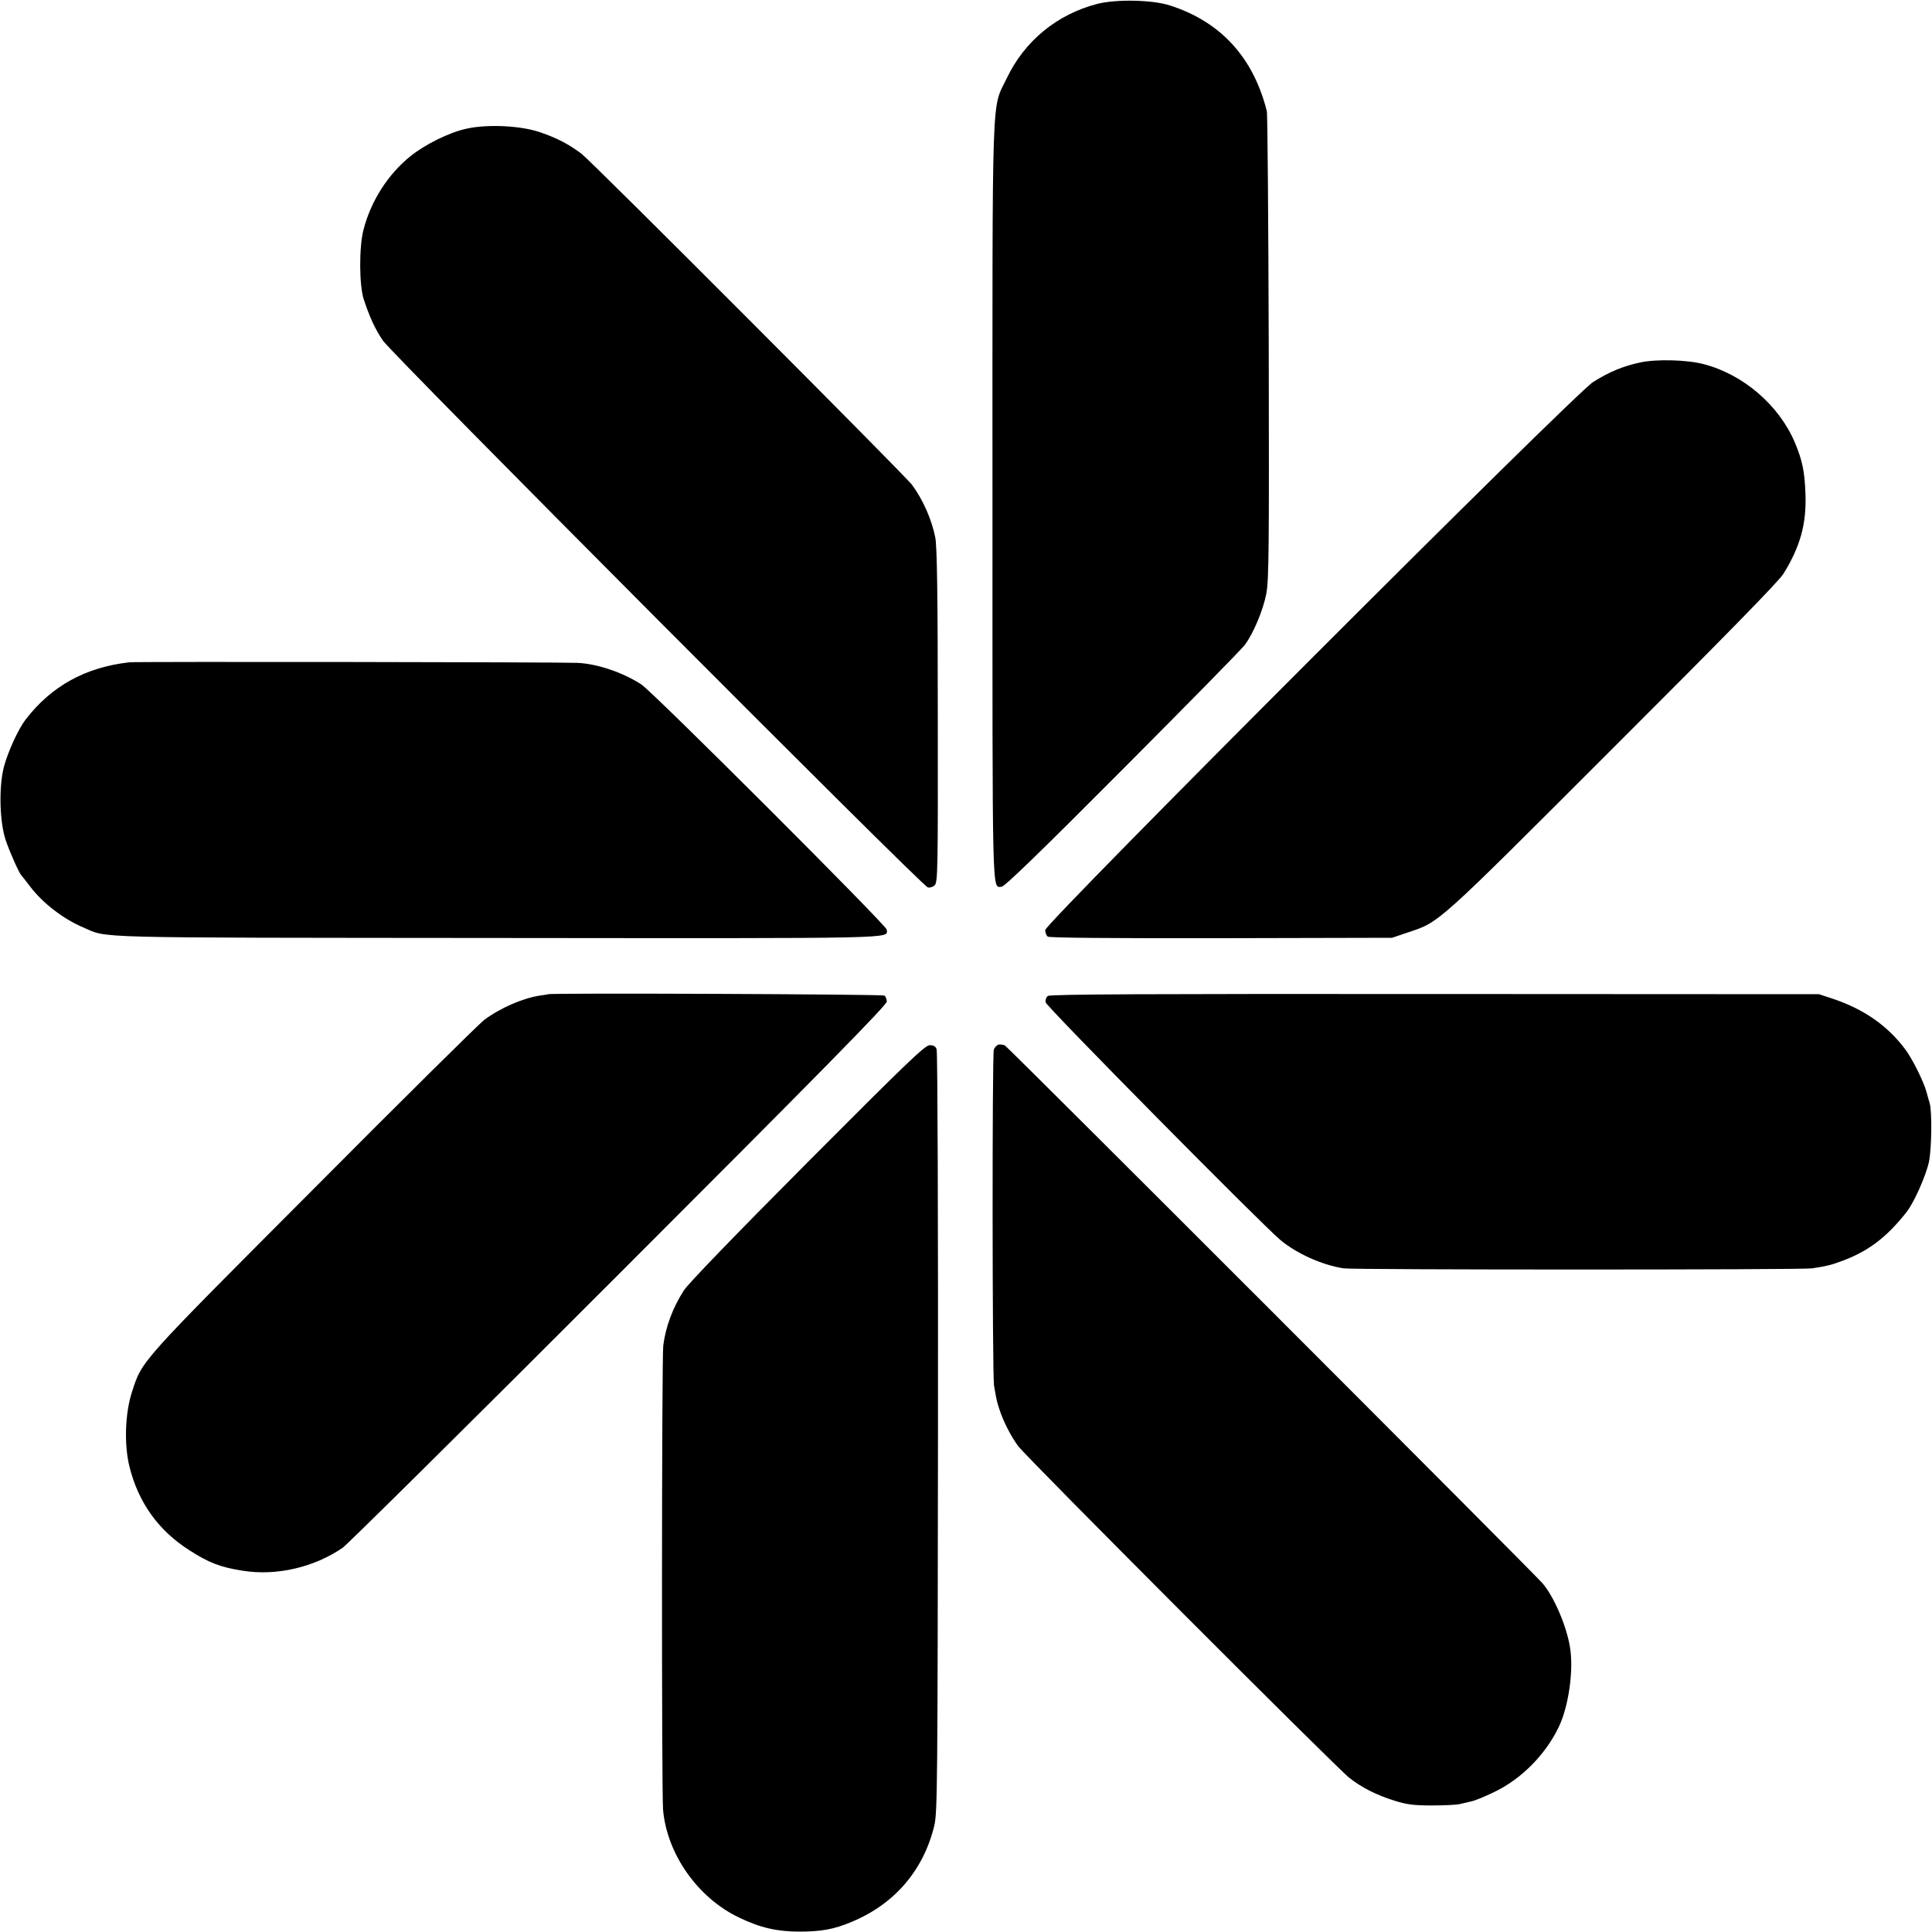 <?xml version="1.0" standalone="no"?>
<!DOCTYPE svg PUBLIC "-//W3C//DTD SVG 20010904//EN"
 "http://www.w3.org/TR/2001/REC-SVG-20010904/DTD/svg10.dtd">
<svg version="1.0" xmlns="http://www.w3.org/2000/svg"
 width="1000pt" height="1000pt" viewBox="0 0 1000 1000"
 preserveAspectRatio="xMidYMid meet">
<g transform="translate(0,1000) scale(0.1,-0.1)"
fill="#000000" stroke="none">
<path d="M5680 9980 c-209 -54 -377 -192 -469 -385 -80 -167 -74 1 -74 -2196
0 -2089 -3 -1989 47 -1989 15 0 203 182 627 608 333 334 618 624 633 645 45
62 93 177 110 262 14 70 15 228 13 1275 -2 657 -6 1209 -10 1225 -70 278 -239
463 -502 547 -90 29 -277 33 -375 8z"/>
<path d="M2415 9334 c-89 -19 -214 -81 -290 -142 -117 -94 -206 -233 -244
-383 -23 -90 -22 -287 2 -359 31 -94 59 -154 99 -213 49 -72 2789 -2822 2820
-2830 11 -3 27 2 36 11 16 16 17 84 16 877 0 631 -4 877 -13 923 -18 91 -63
195 -120 272 -37 50 -1657 1673 -1711 1714 -66 50 -128 82 -216 112 -100 34
-271 42 -379 18z"/>
<path d="M8490 8124 c-89 -19 -162 -49 -245 -102 -98 -62 -2835 -2800 -2835
-2836 0 -13 6 -28 13 -34 8 -6 319 -9 897 -8 l885 2 80 27 c168 56 139 30
1061 952 571 570 863 868 885 905 87 141 120 258 114 415 -4 114 -16 172 -55
265 -82 193 -267 352 -471 405 -85 23 -246 27 -329 9z"/>
<path d="M670 6572 c-229 -26 -404 -123 -538 -297 -38 -50 -91 -166 -112 -245
-27 -105 -22 -287 10 -380 21 -62 69 -169 80 -180 3 -3 24 -30 47 -60 65 -85
170 -166 273 -210 135 -57 -16 -53 2143 -55 2124 -2 2017 -4 2017 43 0 21
-1208 1228 -1270 1269 -95 62 -227 107 -330 112 -75 4 -2289 7 -2320 3z"/>
<path d="M2838 4854 c-2 -1 -21 -4 -43 -7 -88 -13 -206 -64 -290 -127 -27 -21
-426 -415 -885 -877 -905 -908 -883 -882 -937 -1048 -36 -111 -41 -273 -13
-386 46 -186 150 -331 310 -433 101 -65 161 -88 276 -106 175 -28 369 17 518
119 25 18 669 655 1431 1418 1042 1042 1385 1391 1385 1409 0 12 -6 26 -12 31
-11 7 -1733 14 -1740 7z"/>
<path d="M5424 4845 c-9 -6 -14 -21 -12 -33 3 -21 1115 -1146 1215 -1230 85
-71 217 -130 328 -147 51 -8 2378 -8 2425 0 76 12 97 17 148 36 139 50 236
123 340 255 38 48 99 184 116 259 14 65 17 260 4 305 -3 8 -10 35 -17 60 -16
56 -73 170 -109 218 -91 123 -217 210 -377 263 l-70 23 -1988 1 c-1481 1
-1992 -1 -2003 -10z"/>
<path d="M5168 4593 c-9 -3 -20 -14 -24 -26 -9 -29 -8 -1682 1 -1738 12 -71
14 -80 26 -118 20 -64 61 -145 99 -196 43 -58 1641 -1659 1714 -1717 63 -50
142 -90 236 -119 60 -19 98 -24 190 -24 63 0 129 3 145 7 17 4 44 10 60 14 17
3 71 25 120 49 140 67 265 194 333 336 52 108 78 297 58 414 -18 111 -84 263
-142 330 -49 57 -2767 2776 -2783 2784 -9 4 -24 6 -33 4z"/>
<path d="M4179 3983 c-376 -378 -619 -629 -640 -663 -58 -91 -94 -189 -106
-285 -8 -65 -9 -2308 -1 -2402 20 -229 179 -456 393 -558 109 -53 198 -73 313
-73 112 0 179 12 269 50 223 92 373 267 429 499 16 69 17 199 19 2034 1 1078
-2 1970 -7 1983 -5 16 -15 22 -36 22 -24 0 -117 -89 -633 -607z"/>
</g>
</svg>
